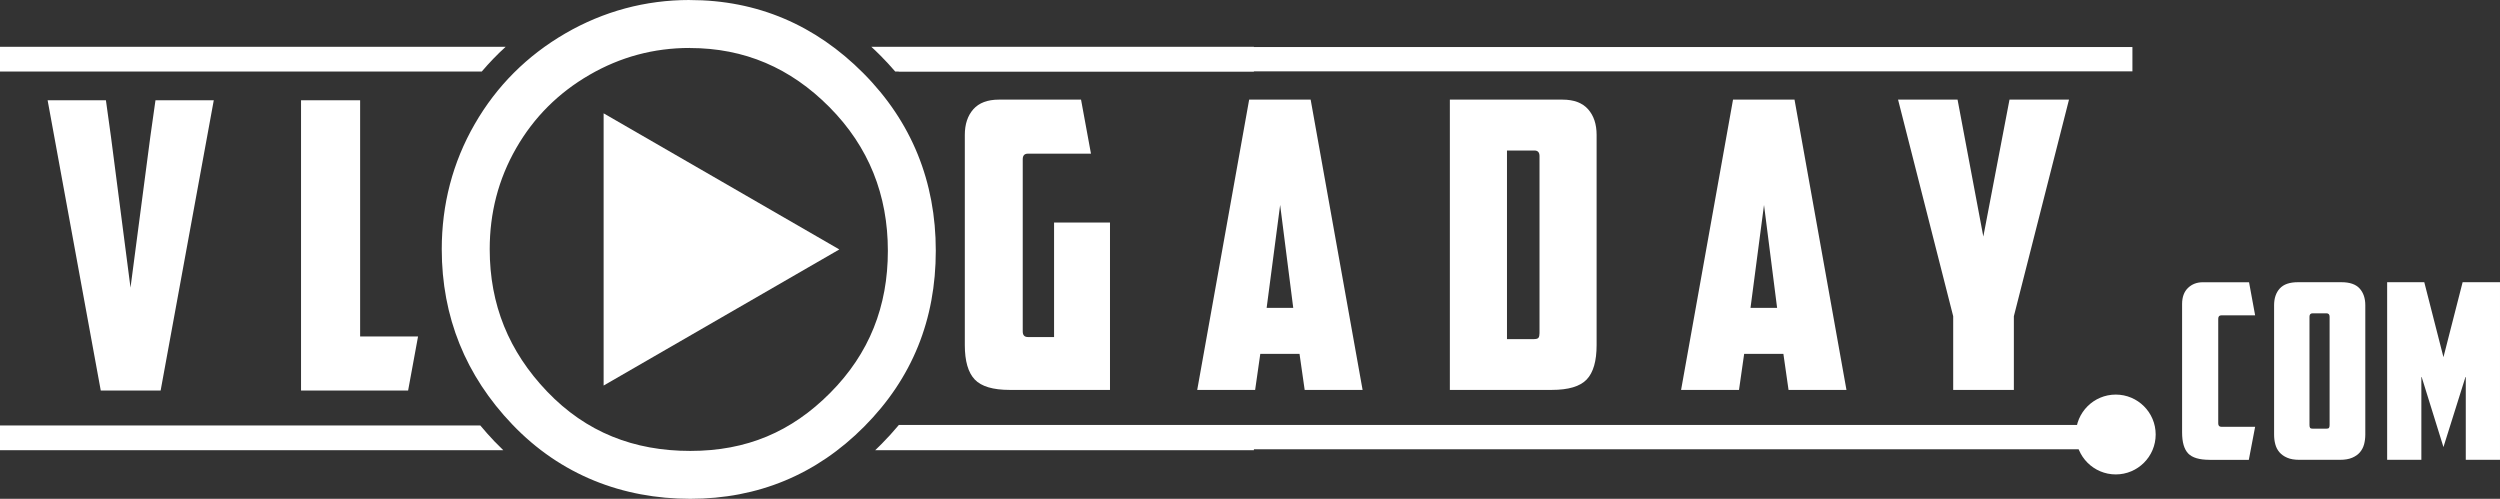 <?xml version="1.0" encoding="UTF-8"?><svg id="_Шар_1" xmlns="http://www.w3.org/2000/svg" viewBox="0 0 727.73 145.2"><rect x="0" y="0" width="727.73" height="145.2" fill="#333333" stroke="none"/><defs><style>.cls-1,.cls-2{fill:#fff;}.cls-2{fill-rule:evenodd;}</style></defs><path class="cls-2" d="m200.76.01c19.73,0,36.64,7.31,50.52,21.26,14.16,14.24,21.12,31.67,21.12,51.71s-6.83,37.11-20.86,51.22c-13.89,13.97-30.92,21-50.61,21s-37.76-6.95-51.78-21.62c-13.61-14.22-20.56-31.34-20.56-51.04,0-12.95,3.13-25.21,9.61-36.44,6.39-11.11,15.28-19.94,26.36-26.37,11.15-6.46,23.31-9.73,36.19-9.73h0Zm0,13.95c-10.45,0-20.17,2.61-29.2,7.85-8.98,5.21-16.09,12.26-21.27,21.26-5.25,9.12-7.74,18.96-7.74,29.48,0,16.11,5.56,29.76,16.69,41.4,11.37,11.89,25.29,17.31,41.7,17.31s29.44-5.55,40.71-16.88c11.42-11.48,16.8-25.22,16.8-41.38s-5.51-30.26-17.06-41.87c-11.26-11.33-24.63-17.15-40.62-17.15v-.02Z"/><polygon class="cls-2" points="244.32 72.61 210.02 52.8 175.71 32.99 175.71 72.61 175.71 112.23 210.02 92.42 244.32 72.61"/><path class="cls-1" d="m0,13.63h147.18c-2.47,2.25-4.78,4.65-6.95,7.2H0v-7.2h0Zm139.8,110.21c1.33,1.59,2.72,3.16,4.18,4.69.83.86,1.67,1.7,2.51,2.51H0v-7.2h139.8Zm121.74,0h103.46v7.2h-110.23c.62-.59,1.23-1.18,1.84-1.8,1.74-1.75,3.38-3.56,4.93-5.41h0Zm-7.9-110.21h111.36v7.2h-104.4c-1.34-1.56-2.77-3.1-4.25-4.6-.89-.89-1.79-1.76-2.71-2.6h0Z"/><path class="cls-1" d="m45.26,29.18h16.97l-15.47,84.5h-17.43L13.86,29.18h16.97l1.5,10.84,5.66,43.71,5.77-43.94s1.5-10.61,1.5-10.61Z"/><path class="cls-1" d="m87.63,29.18h17.2v68.77h16.86l-2.89,15.73h-31.17s0-84.5,0-84.5Z"/><path class="cls-1" d="m280.85,39.26c0-3.11.83-5.59,2.48-7.46,1.65-1.86,4.14-2.8,7.45-2.8h23.9l2.89,15.73h-18.36c-1,0-1.5.54-1.5,1.63v50.12c0,1.09.5,1.63,1.5,1.63h7.62v-33.33h16.28v48.72h-29.21c-4.85,0-8.24-1.01-10.16-3.03s-2.89-5.36-2.89-10.02v-61.19Z"/><path class="cls-1" d="m366.86,103.01l-1.5,10.49h-16.86l15.12-84.5h17.9l15.12,84.5h-16.86l-1.5-10.49h-11.43.01Zm1.85-13.4h7.74l-3.81-29.95-3.93,29.95Z"/><path class="cls-1" d="m464.76,100.45c0,4.66-.96,8-2.89,10.02-1.92,2.02-5.31,3.03-10.16,3.03h-29.67V29h32.79c3.31,0,5.79.93,7.45,2.8,1.65,1.86,2.48,4.35,2.48,7.46v61.19Zm-26.09-56.64v54.9h7.85c.69,0,1.13-.13,1.33-.41.19-.27.29-.72.29-1.34v-51.52c0-1.09-.5-1.63-1.5-1.63h-7.97Z"/><path class="cls-1" d="m507.71,103.01l-1.5,10.49h-16.86l15.12-84.5h17.9l15.12,84.5h-16.86l-1.5-10.49h-11.43,0Zm1.85-13.4h7.74l-3.81-29.95-3.93,29.95Z"/><path class="cls-1" d="m586.22,113.5h-17.66v-21.45l-16.05-63.05h17.32l7.5,39.86,7.62-39.86h17.32l-16.05,63.05v21.45h0Z"/><path class="cls-1" d="m643.18,133.85c-2.97,0-5.04-.62-6.22-1.85-1.18-1.24-1.77-3.28-1.77-6.13v-37.36c0-2.04.58-3.61,1.73-4.71,1.15-1.09,2.58-1.64,4.27-1.64h13.49l1.77,9.63h-9.82c-.61,0-.92.33-.92,1v30.45c0,.67.31,1,.92,1h9.82l-1.84,9.63h-11.44v-.02Z"/><path class="cls-1" d="m688.52,126.5c0,1-.12,1.94-.35,2.82-.24.88-.64,1.65-1.2,2.32-.57.67-1.32,1.2-2.26,1.6-.94.4-2.12.61-3.53.61h-11.87c-1.41,0-2.59-.2-3.53-.61-.94-.4-1.69-.94-2.26-1.6-.57-.67-.97-1.44-1.2-2.32-.24-.88-.35-1.82-.35-2.82v-37.65c0-2.04.55-3.67,1.66-4.88s2.86-1.82,5.26-1.82h12.71c2.4,0,4.16.61,5.26,1.82s1.66,2.84,1.66,4.88v37.65h0Zm-15.33-35.3c-.61,0-.92.33-.92,1v31.52c0,.38.06.65.18.82s.39.25.81.25h3.88c.42,0,.69-.08.81-.25s.18-.44.18-.82v-31.52c0-.67-.31-1-.92-1h-4.03.01Z"/><path class="cls-1" d="m704.84,109.46v24.39h-9.96v-51.7h10.81l5.58,21.82,5.58-21.82h10.88v51.7h-9.96v-24.39l-6.5,20.68s-6.43-20.68-6.43-20.68Z"/><circle class="cls-1" cx="615.88" cy="126.48" r="11.62"/><rect class="cls-1" x="261.6" y="13.69" width="359.13" height="7.08"/><rect class="cls-1" x="261.6" y="123.7" width="359.13" height="7.08"/></svg>